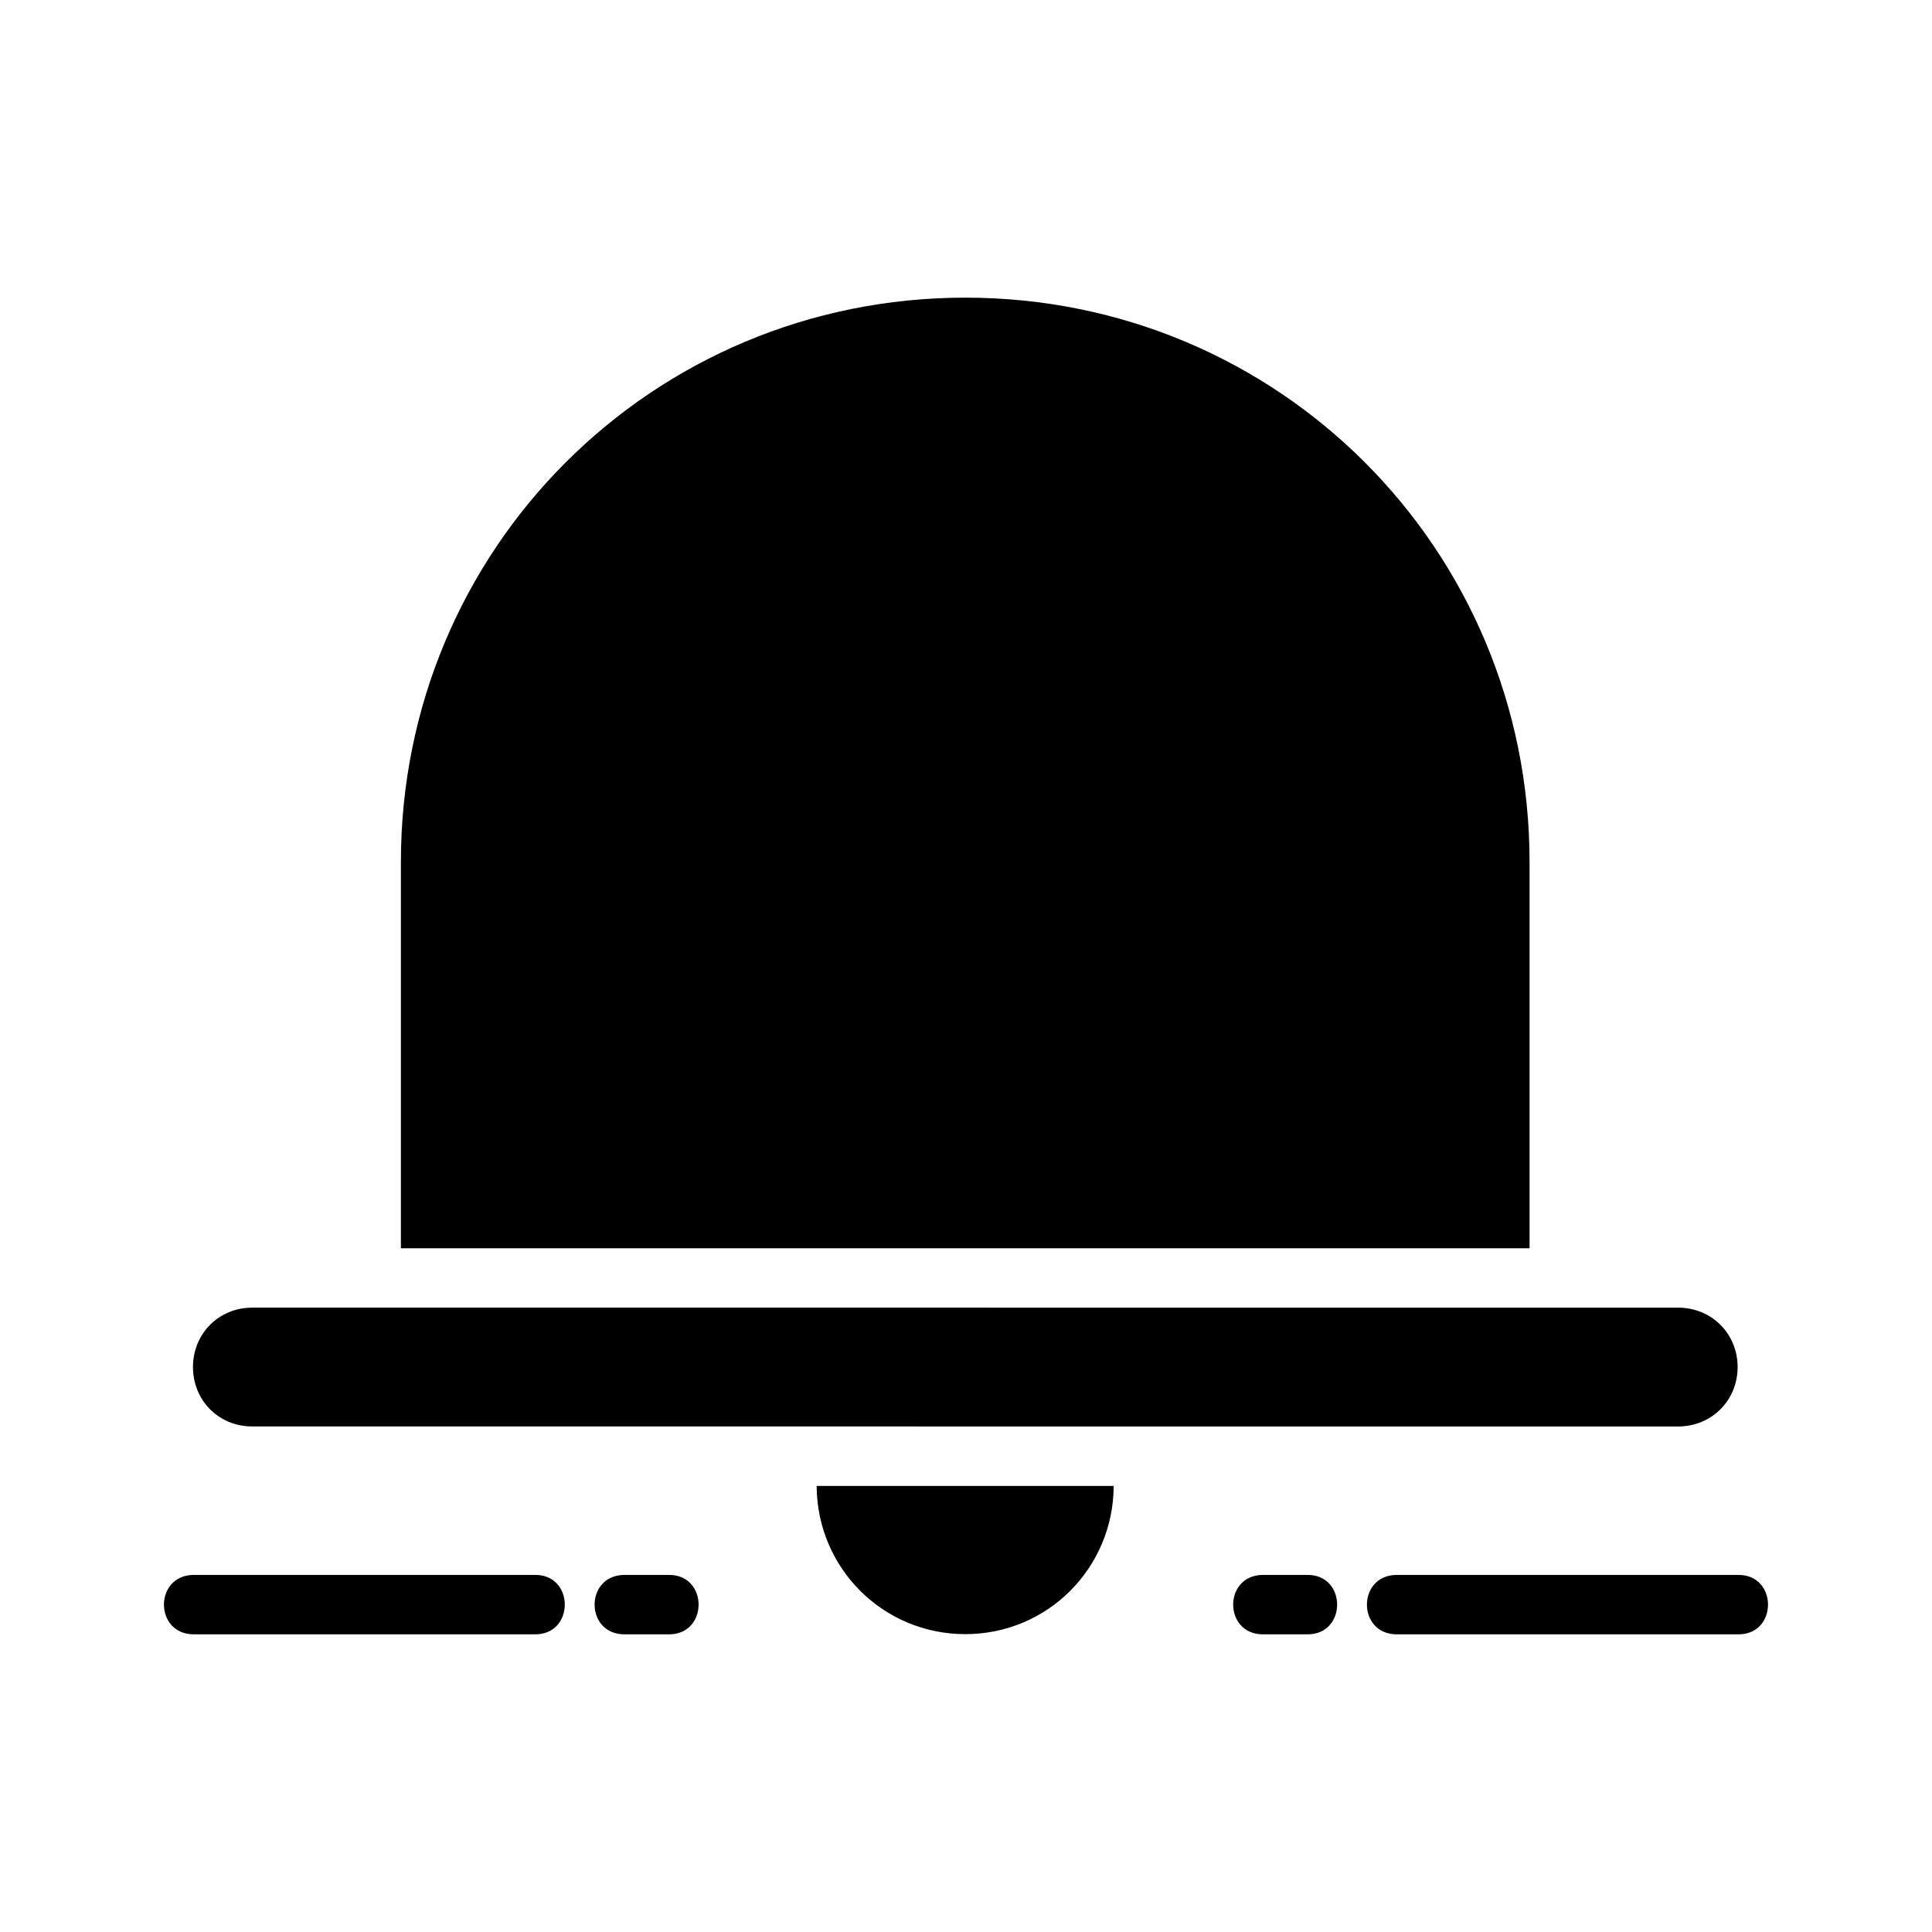 <?xml version="1.0" encoding="UTF-8"?>
<!-- Uploaded to: SVG Repo, www.svgrepo.com, Generator: SVG Repo Mixer Tools -->
<svg fill="#000000" width="800px" height="800px" version="1.1" viewBox="144 144 512 512" xmlns="http://www.w3.org/2000/svg">
 <path d="m399.82 222.88c-82.996 0-149.58 66.586-149.58 149.58v102.34h299.11v-102.34c0-82.996-66.523-149.58-149.52-149.58zm-188.98 267.66c-8.859 0-15.699 6.887-15.699 15.742 0 8.859 6.84 15.742 15.699 15.742l377.89 0.004c8.859 0 15.758-6.887 15.758-15.742 0-8.859-6.902-15.742-15.758-15.742zm149.58 47.246c0.098 21.809 17.629 39.281 39.391 39.281s39.242-17.473 39.328-39.281zm-165.28 23.586c-10.258 0.238-10.258 15.508 0 15.742h90.48c10.742 0.238 10.742-15.992 0-15.742zm114.13 0c-10.258 0.238-10.258 15.508 0 15.742h11.809c10.742 0.238 10.742-15.992 0-15.742zm169.22 0c-10.258 0.238-10.258 15.508 0 15.742h11.809c10.742 0.238 10.742-15.992 0-15.742zm35.453 0c-10.258 0.238-10.258 15.508 0 15.742h90.543c10.742 0.238 10.742-15.992 0-15.742z"/>
</svg>